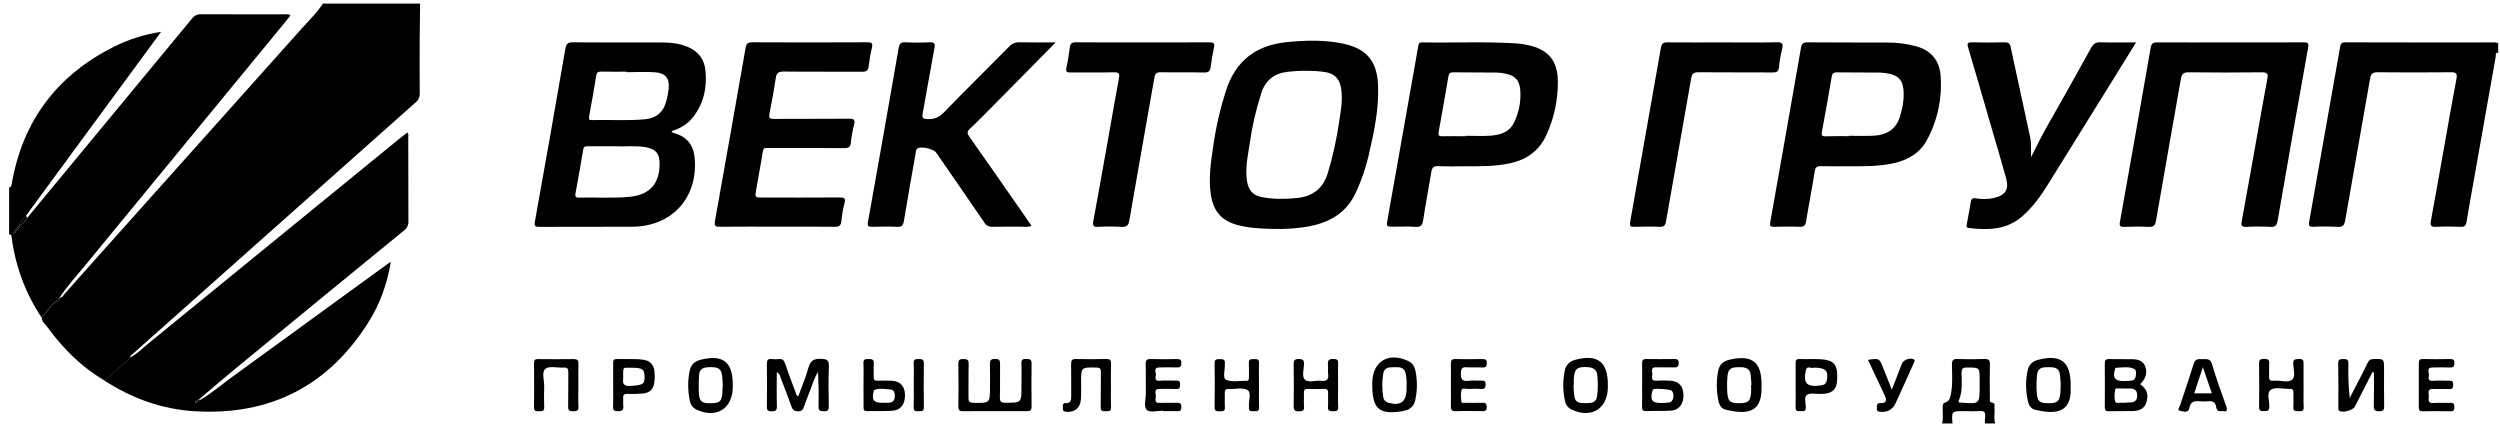 <?xml version="1.0" encoding="UTF-8"?> <svg xmlns="http://www.w3.org/2000/svg" width="104" height="18" viewBox="0 0 104 18" fill="none"><path d="M17.476 0.151C17.47 0.653 17.461 1.155 17.459 1.657C17.456 2.394 17.455 3.13 17.461 3.869C17.466 3.944 17.452 4.018 17.422 4.087C17.391 4.156 17.345 4.216 17.287 4.263C13.976 7.202 10.668 10.144 7.362 13.088C6.769 13.613 6.179 14.136 5.59 14.662C5.519 14.727 5.425 14.775 5.399 14.878C5.368 14.929 5.332 14.976 5.292 15.019C4.979 15.292 4.664 15.561 4.35 15.831C3.396 15.271 2.629 14.509 1.983 13.62C1.892 13.494 1.745 13.397 1.738 13.218C1.928 12.999 2.079 12.748 2.304 12.559C2.387 12.609 2.405 12.539 2.432 12.489L2.424 12.498C2.445 12.488 2.463 12.471 2.473 12.45C2.484 12.43 2.488 12.406 2.484 12.383L2.48 12.387C2.588 12.39 2.626 12.292 2.683 12.229C3.149 11.711 3.611 11.188 4.076 10.665C6.908 7.5 9.738 4.334 12.569 1.167C12.861 0.838 13.189 0.532 13.431 0.151H17.476Z" fill="black"></path><path d="M2.301 12.559C2.075 12.747 1.923 12.998 1.735 13.218C1.067 12.218 0.64 11.077 0.487 9.885C0.472 9.773 0.478 9.773 0.379 9.747V7.805C0.472 7.756 0.471 7.756 0.489 7.643C0.944 5.017 2.381 3.119 4.763 1.932C5.374 1.631 6.028 1.426 6.701 1.325C4.809 3.9 2.949 6.43 1.089 8.961C0.957 9.085 0.853 9.235 0.783 9.402C0.973 9.298 0.973 9.298 1.129 9.066C3.419 6.3 5.708 3.532 7.995 0.764C8.037 0.707 8.092 0.662 8.156 0.632C8.22 0.602 8.291 0.589 8.361 0.593C9.529 0.599 10.697 0.593 11.865 0.597C11.931 0.597 12.007 0.568 12.083 0.645C12.023 0.72 11.964 0.796 11.903 0.87L9.508 3.783C7.545 6.167 5.585 8.552 3.626 10.94C3.236 11.418 2.813 11.868 2.476 12.389L2.48 12.385C2.421 12.403 2.372 12.425 2.421 12.5L2.429 12.491C2.343 12.434 2.344 12.536 2.301 12.559ZM0.774 9.489C0.799 9.472 0.838 9.454 0.801 9.421C0.764 9.388 0.752 9.428 0.74 9.456C0.725 9.458 0.711 9.466 0.701 9.478C0.691 9.49 0.686 9.505 0.686 9.52L0.643 9.581C0.632 9.584 0.622 9.589 0.614 9.596C0.605 9.603 0.598 9.612 0.593 9.622C0.588 9.632 0.585 9.642 0.584 9.653C0.584 9.664 0.585 9.675 0.589 9.685L0.55 9.708L0.574 9.733L0.595 9.693C0.649 9.688 0.664 9.654 0.664 9.607C0.671 9.608 0.678 9.607 0.685 9.604C0.692 9.602 0.698 9.598 0.703 9.593C0.708 9.588 0.712 9.581 0.715 9.575C0.717 9.568 0.718 9.561 0.718 9.553C0.733 9.551 0.748 9.544 0.758 9.532C0.769 9.52 0.774 9.504 0.774 9.489Z" fill="black"></path><path d="M103.926 2.201C103.787 2.172 103.834 2.29 103.824 2.343C103.532 3.977 103.243 5.612 102.956 7.246C102.839 7.909 102.716 8.57 102.607 9.234C102.581 9.389 102.526 9.442 102.367 9.436C102.026 9.423 101.683 9.417 101.342 9.436C101.12 9.449 101.092 9.373 101.127 9.178C101.333 8.058 101.53 6.936 101.73 5.815C101.882 4.967 102.027 4.117 102.19 3.272C102.233 3.047 102.164 3.002 101.952 3.006C100.937 3.016 99.922 3.016 98.907 3.006C98.704 3.006 98.63 3.066 98.597 3.261C98.256 5.223 97.904 7.184 97.564 9.146C97.528 9.35 97.478 9.459 97.233 9.438C96.901 9.418 96.568 9.417 96.236 9.434C96.086 9.438 96.029 9.407 96.058 9.241C96.49 6.812 96.92 4.383 97.349 1.953C97.369 1.838 97.395 1.761 97.546 1.761C99.631 1.766 101.716 1.768 103.799 1.765C103.841 1.765 103.881 1.809 103.924 1.769L103.926 2.201Z" fill="black"></path><path d="M80.789 17.617C80.855 17.39 80.802 17.158 80.816 16.929C80.821 16.837 80.816 16.776 80.941 16.737C81.114 16.683 81.139 16.497 81.167 16.34C81.236 15.949 81.206 15.553 81.201 15.16C81.201 14.984 81.25 14.929 81.427 14.935C81.805 14.948 82.182 14.947 82.557 14.935C82.738 14.929 82.784 14.989 82.78 15.166C82.768 15.622 82.774 16.08 82.78 16.537C82.78 16.624 82.736 16.737 82.897 16.758C83.012 16.774 82.962 16.887 82.97 16.959C82.993 17.177 82.928 17.401 83.003 17.617H82.571C82.569 17.528 82.572 17.439 82.58 17.351C82.609 17.155 82.543 17.081 82.335 17.099C82.128 17.117 81.908 17.104 81.695 17.103C81.184 17.103 81.184 17.103 81.223 17.617H80.789ZM82.353 16.037V15.794C82.353 15.283 82.353 15.291 81.829 15.288C81.653 15.288 81.602 15.335 81.602 15.512C81.602 15.894 81.65 16.281 81.49 16.649C81.436 16.771 81.549 16.745 81.611 16.75C82.353 16.808 82.353 16.808 82.353 16.062V16.037Z" fill="black"></path><path d="M4.344 15.831C4.658 15.561 4.973 15.292 5.285 15.019C5.326 14.975 5.362 14.928 5.393 14.878C5.707 14.731 5.94 14.477 6.202 14.264C9.695 11.418 13.186 8.571 16.675 5.721C16.763 5.649 16.855 5.582 16.948 5.511C17.011 5.587 16.984 5.661 16.984 5.727C16.984 6.884 16.984 8.042 16.99 9.2C16.995 9.275 16.981 9.349 16.949 9.416C16.917 9.484 16.869 9.542 16.809 9.586C14.453 11.511 12.101 13.439 9.751 15.37C9.255 15.778 8.77 16.2 8.281 16.614C8.24 16.632 8.194 16.643 8.196 16.702C8.161 16.697 8.125 16.689 8.105 16.729C8.105 16.729 8.128 16.753 8.139 16.752C8.17 16.752 8.214 16.752 8.19 16.698C8.258 16.752 8.284 16.707 8.304 16.65C8.771 16.388 9.172 16.034 9.602 15.721C11.764 14.147 13.928 12.574 16.093 11.002C16.135 10.972 16.178 10.943 16.259 10.888C16.107 11.805 15.814 12.627 15.347 13.374C13.679 16.043 11.254 17.29 8.12 17.109C6.756 17.03 5.494 16.579 4.344 15.831Z" fill="black"></path><path d="M27.934 5.455C27.975 5.541 28.036 5.532 28.085 5.548C28.59 5.709 28.851 6.037 28.898 6.572C29.046 8.215 27.96 9.42 26.31 9.431C25.025 9.44 23.74 9.431 22.455 9.437C22.271 9.437 22.215 9.417 22.254 9.206C22.685 6.812 23.107 4.417 23.52 2.021C23.552 1.832 23.616 1.759 23.825 1.761C25.047 1.772 26.269 1.767 27.493 1.766C27.882 1.766 28.264 1.801 28.626 1.958C29.049 2.141 29.297 2.462 29.345 2.92C29.421 3.634 29.279 4.296 28.831 4.873C28.604 5.163 28.299 5.347 27.934 5.455ZM25.633 6.085C25.19 6.085 24.824 6.085 24.454 6.085C24.358 6.085 24.285 6.085 24.264 6.215C24.162 6.825 24.053 7.433 23.941 8.041C23.918 8.165 23.936 8.224 24.08 8.22C24.789 8.202 25.498 8.257 26.206 8.186C27.038 8.102 27.455 7.624 27.439 6.783C27.43 6.378 27.277 6.202 26.875 6.126C26.437 6.048 25.998 6.107 25.633 6.085ZM26.061 3.001V2.982C25.711 2.982 25.36 2.987 25.01 2.979C24.879 2.979 24.823 3.013 24.801 3.153C24.711 3.719 24.61 4.285 24.506 4.848C24.488 4.952 24.501 4.998 24.614 4.995C25.35 4.977 26.086 5.028 26.821 4.963C27.316 4.919 27.609 4.653 27.724 4.181C27.766 4.025 27.797 3.867 27.816 3.707C27.86 3.26 27.691 3.038 27.243 3.006C26.852 2.981 26.456 3.003 26.061 3.003V3.001Z" fill="black"></path><path d="M53.086 9.525C52.555 9.518 52.025 9.499 51.508 9.368C50.826 9.195 50.476 8.795 50.371 8.096C50.268 7.418 50.371 6.753 50.47 6.086C50.582 5.295 50.761 4.515 51.004 3.754C51.405 2.536 52.241 1.885 53.509 1.755C54.299 1.674 55.089 1.651 55.87 1.815C56.845 2.02 57.284 2.537 57.327 3.537C57.37 4.537 57.155 5.518 56.931 6.49C56.81 6.997 56.641 7.49 56.425 7.964C55.977 8.973 55.126 9.348 54.106 9.469C53.768 9.511 53.427 9.53 53.086 9.525ZM54.213 2.944C54.068 2.944 53.818 2.958 53.566 2.987C53.007 3.052 52.649 3.333 52.469 3.874C52.247 4.565 52.084 5.274 51.984 5.994C51.905 6.516 51.788 7.036 51.882 7.57C51.941 7.903 52.118 8.123 52.462 8.193C52.943 8.292 53.425 8.286 53.91 8.242C54.575 8.183 55.026 7.874 55.233 7.211C55.451 6.489 55.613 5.752 55.718 5.006C55.79 4.536 55.876 4.067 55.772 3.59C55.702 3.266 55.503 3.073 55.179 3.008C54.893 2.956 54.607 2.944 54.213 2.946V2.944Z" fill="black"></path><path d="M92.792 1.764C93.799 1.764 94.805 1.768 95.813 1.761C95.991 1.761 96.056 1.774 96.017 1.99C95.586 4.383 95.164 6.777 94.751 9.174C94.719 9.356 94.665 9.451 94.449 9.437C94.117 9.419 93.784 9.419 93.453 9.437C93.274 9.444 93.221 9.397 93.254 9.213C93.462 8.084 93.662 6.954 93.864 5.823C94.015 4.975 94.162 4.127 94.321 3.28C94.36 3.074 94.321 3.005 94.094 3.008C93.079 3.02 92.064 3.02 91.049 3.008C90.825 3.005 90.762 3.086 90.725 3.282C90.382 5.244 90.03 7.205 89.693 9.168C89.656 9.384 89.585 9.451 89.369 9.438C89.038 9.42 88.704 9.425 88.372 9.438C88.204 9.444 88.156 9.407 88.189 9.229C88.621 6.818 89.047 4.406 89.467 1.993C89.498 1.816 89.562 1.761 89.743 1.763C90.762 1.77 91.777 1.763 92.792 1.764Z" fill="black"></path><path d="M43.916 1.764C43.027 2.664 42.177 3.527 41.327 4.388C41.004 4.712 40.685 5.042 40.35 5.354C40.22 5.475 40.23 5.55 40.326 5.686C41.135 6.831 41.93 7.982 42.731 9.131C42.785 9.211 42.839 9.293 42.908 9.391C42.752 9.466 42.6 9.426 42.456 9.429C42.069 9.435 41.683 9.423 41.297 9.434C41.227 9.442 41.157 9.428 41.095 9.396C41.032 9.364 40.981 9.315 40.946 9.254C40.285 8.283 39.614 7.316 38.945 6.349C38.837 6.193 38.325 6.075 38.171 6.173C38.093 6.224 38.102 6.315 38.088 6.392C37.923 7.328 37.754 8.265 37.6 9.203C37.57 9.382 37.509 9.442 37.327 9.435C36.978 9.421 36.626 9.426 36.277 9.435C36.128 9.437 36.075 9.413 36.106 9.241C36.538 6.829 36.964 4.417 37.383 2.005C37.414 1.827 37.469 1.746 37.672 1.759C38.004 1.778 38.336 1.778 38.668 1.759C38.866 1.75 38.909 1.805 38.872 2C38.703 2.9 38.554 3.803 38.387 4.702C38.352 4.885 38.365 4.942 38.574 4.953C38.868 4.969 39.072 4.878 39.276 4.666C40.164 3.749 41.073 2.857 41.969 1.949C42.023 1.886 42.092 1.836 42.169 1.803C42.246 1.77 42.329 1.755 42.413 1.759C42.901 1.77 43.391 1.764 43.916 1.764Z" fill="black"></path><path d="M76.936 6.917C76.541 6.917 76.145 6.923 75.749 6.913C75.584 6.909 75.52 6.955 75.492 7.129C75.384 7.82 75.247 8.507 75.136 9.197C75.108 9.371 75.058 9.443 74.87 9.435C74.512 9.42 74.152 9.425 73.792 9.435C73.642 9.438 73.616 9.392 73.642 9.246C74.073 6.827 74.5 4.407 74.921 1.986C74.952 1.811 75.02 1.759 75.199 1.761C76.286 1.771 77.372 1.766 78.459 1.77C78.891 1.763 79.321 1.818 79.737 1.932C80.342 2.108 80.68 2.521 80.728 3.136C80.803 4.063 80.609 4.993 80.168 5.812C79.879 6.356 79.396 6.644 78.81 6.783C78.193 6.926 77.564 6.917 76.936 6.917ZM76.909 5.665V5.648C77.259 5.648 77.61 5.664 77.958 5.645C78.489 5.615 78.882 5.375 79.042 4.839C79.15 4.476 79.221 4.107 79.184 3.726C79.147 3.345 78.981 3.157 78.616 3.073C78.476 3.04 78.333 3.022 78.189 3.019C77.596 3.012 77.003 3.019 76.413 3.01C76.261 3.01 76.218 3.064 76.197 3.206C76.069 3.967 75.933 4.725 75.791 5.483C75.766 5.622 75.787 5.675 75.942 5.671C76.262 5.658 76.585 5.665 76.909 5.665Z" fill="black"></path><path d="M60.988 6.917C60.603 6.917 60.215 6.931 59.83 6.911C59.627 6.901 59.571 6.981 59.542 7.161C59.434 7.824 59.307 8.485 59.205 9.149C59.172 9.365 59.108 9.458 58.87 9.437C58.576 9.411 58.276 9.431 57.981 9.43C57.664 9.43 57.667 9.43 57.726 9.107C57.901 8.136 58.073 7.165 58.243 6.194C58.495 4.781 58.745 3.368 58.993 1.955C59.01 1.855 59.01 1.762 59.154 1.764C60.482 1.788 61.812 1.72 63.139 1.809C63.273 1.821 63.407 1.841 63.538 1.871C64.393 2.047 64.8 2.509 64.806 3.381C64.815 4.156 64.65 4.923 64.325 5.626C64.034 6.257 63.536 6.628 62.862 6.782C62.245 6.924 61.617 6.917 60.988 6.917ZM60.981 5.666V5.649C61.321 5.649 61.663 5.668 62.002 5.644C62.407 5.616 62.787 5.503 62.985 5.096C63.192 4.676 63.281 4.207 63.242 3.739C63.209 3.335 63.026 3.146 62.633 3.065C62.51 3.037 62.385 3.022 62.26 3.018C61.659 3.012 61.058 3.018 60.458 3.008C60.336 3.008 60.277 3.042 60.257 3.162C60.123 3.938 59.99 4.715 59.848 5.49C59.819 5.648 59.878 5.67 60.01 5.668C60.334 5.661 60.658 5.666 60.981 5.666Z" fill="black"></path><path d="M32.327 9.429C31.528 9.429 30.728 9.424 29.928 9.433C29.739 9.433 29.71 9.379 29.741 9.203C30.171 6.801 30.596 4.399 31.016 1.997C31.045 1.827 31.096 1.758 31.285 1.759C32.884 1.767 34.483 1.767 36.082 1.759C36.265 1.759 36.316 1.802 36.272 1.988C36.211 2.241 36.167 2.497 36.138 2.756C36.117 2.936 36.041 2.987 35.862 2.985C34.775 2.978 33.688 2.989 32.602 2.976C32.39 2.976 32.304 3.03 32.273 3.24C32.2 3.736 32.111 4.231 32.011 4.723C31.973 4.908 32.023 4.948 32.203 4.947C33.244 4.94 34.286 4.947 35.328 4.939C35.521 4.939 35.581 4.98 35.533 5.177C35.469 5.42 35.424 5.667 35.398 5.917C35.381 6.116 35.305 6.164 35.112 6.162C34.124 6.152 33.136 6.156 32.146 6.158C31.704 6.158 31.768 6.101 31.698 6.527C31.622 6.978 31.536 7.428 31.459 7.879C31.4 8.217 31.401 8.218 31.733 8.218C32.792 8.218 33.852 8.222 34.915 8.214C35.108 8.214 35.193 8.232 35.131 8.459C35.067 8.702 35.024 8.95 35.002 9.201C34.983 9.38 34.913 9.436 34.733 9.434C33.928 9.425 33.126 9.429 32.327 9.429Z" fill="black"></path><path d="M88.861 1.764C88.519 2.315 88.21 2.818 87.898 3.319C86.985 4.79 86.071 6.261 85.157 7.732C84.867 8.198 84.542 8.636 84.123 9.001C83.471 9.568 82.703 9.578 81.908 9.486C81.776 9.471 81.809 9.381 81.822 9.306C81.876 9.006 81.936 8.707 81.984 8.406C82.005 8.267 82.061 8.227 82.199 8.252C82.448 8.295 82.703 8.289 82.949 8.234C83.424 8.13 83.584 7.881 83.453 7.411C83.25 6.677 83.032 5.946 82.819 5.215C82.506 4.136 82.196 3.061 81.877 1.987C81.828 1.82 81.836 1.753 82.039 1.76C82.488 1.774 82.938 1.772 83.388 1.76C83.542 1.756 83.609 1.802 83.642 1.953C83.909 3.198 84.185 4.441 84.451 5.686C84.511 5.964 84.485 6.249 84.491 6.54C84.711 6.118 84.909 5.692 85.143 5.283C85.766 4.193 86.38 3.097 86.986 1.997C87.08 1.827 87.178 1.752 87.379 1.759C87.85 1.774 88.326 1.764 88.861 1.764Z" fill="black"></path><path d="M47.533 1.763C48.458 1.763 49.383 1.767 50.309 1.76C50.489 1.76 50.543 1.799 50.499 1.987C50.441 2.25 50.396 2.515 50.365 2.783C50.343 2.953 50.28 3.02 50.096 3.016C49.494 3.002 48.892 3.019 48.29 3.005C48.103 3.001 48.048 3.071 48.021 3.239C47.677 5.21 47.323 7.177 46.984 9.15C46.947 9.365 46.882 9.454 46.648 9.437C46.324 9.418 46 9.418 45.677 9.437C45.495 9.444 45.447 9.393 45.48 9.211C45.706 7.985 45.923 6.758 46.142 5.53C46.277 4.771 46.407 4.01 46.548 3.252C46.581 3.071 46.551 3.003 46.347 3.008C45.745 3.022 45.143 3.008 44.541 3.016C44.37 3.016 44.326 2.98 44.365 2.8C44.428 2.531 44.466 2.253 44.503 1.978C44.525 1.816 44.586 1.757 44.761 1.759C45.683 1.77 46.608 1.764 47.533 1.763Z" fill="black"></path><path d="M71.669 1.764C72.415 1.764 73.16 1.775 73.905 1.758C74.154 1.752 74.19 1.831 74.135 2.048C74.072 2.292 74.029 2.54 74.006 2.79C73.991 2.986 73.901 3.016 73.731 3.014C72.706 3.008 71.681 3.014 70.656 3.006C70.452 3.006 70.387 3.064 70.352 3.264C70.01 5.244 69.651 7.221 69.308 9.201C69.278 9.377 69.223 9.443 69.038 9.435C68.689 9.42 68.337 9.427 67.987 9.435C67.844 9.435 67.781 9.421 67.813 9.244C68.244 6.825 68.671 4.405 69.094 1.984C69.124 1.806 69.202 1.759 69.375 1.762C70.142 1.77 70.905 1.764 71.669 1.764Z" fill="black"></path><path d="M33.206 16.488C33.35 16.094 33.518 15.707 33.628 15.304C33.71 15.007 33.848 14.915 34.154 14.927C34.405 14.937 34.492 14.981 34.481 15.25C34.457 15.797 34.468 16.346 34.478 16.894C34.481 17.06 34.436 17.11 34.268 17.11C34.112 17.107 34.045 17.077 34.05 16.901C34.062 16.427 34.054 15.953 34.032 15.474C33.87 15.723 33.794 16.005 33.689 16.274C33.608 16.483 33.523 16.691 33.451 16.903C33.407 17.033 33.361 17.119 33.194 17.111C33.043 17.105 32.978 17.057 32.925 16.913C32.788 16.515 32.632 16.123 32.48 15.73C32.45 15.652 32.448 15.555 32.314 15.48C32.314 15.97 32.304 16.43 32.319 16.889C32.325 17.075 32.26 17.11 32.091 17.11C31.922 17.11 31.901 17.047 31.902 16.904C31.909 16.321 31.91 15.736 31.902 15.153C31.902 14.996 31.931 14.914 32.107 14.937C32.206 14.948 32.305 14.948 32.403 14.937C32.543 14.923 32.61 14.978 32.656 15.112C32.791 15.511 32.941 15.905 33.087 16.299C33.116 16.365 33.116 16.445 33.206 16.488Z" fill="black"></path><path d="M41.383 17.104C40.952 17.104 40.52 17.099 40.089 17.107C39.937 17.11 39.864 17.086 39.867 16.904C39.879 16.311 39.877 15.72 39.867 15.129C39.867 14.967 39.928 14.935 40.072 14.935C40.217 14.935 40.301 14.955 40.296 15.137C40.283 15.603 40.296 16.07 40.289 16.536C40.285 16.692 40.32 16.752 40.494 16.757C41.184 16.769 41.184 16.776 41.184 16.081C41.184 15.775 41.193 15.47 41.181 15.164C41.175 14.994 41.215 14.928 41.401 14.931C41.579 14.931 41.606 15.002 41.603 15.156C41.595 15.613 41.609 16.073 41.596 16.528C41.592 16.709 41.651 16.753 41.825 16.754C42.493 16.754 42.493 16.762 42.493 16.088C42.493 15.764 42.503 15.441 42.49 15.117C42.484 14.949 42.559 14.929 42.698 14.932C42.837 14.935 42.914 14.945 42.914 15.116C42.906 15.717 42.907 16.319 42.914 16.92C42.914 17.061 42.867 17.105 42.727 17.102C42.281 17.099 41.832 17.104 41.383 17.104Z" fill="black"></path><path d="M98.695 15.48C98.452 15.957 98.208 16.434 97.964 16.911C97.885 17.068 97.459 17.186 97.317 17.092C97.25 17.048 97.275 16.978 97.275 16.92C97.275 16.319 97.28 15.718 97.27 15.118C97.267 14.943 97.351 14.937 97.485 14.935C97.62 14.934 97.701 14.958 97.695 15.124C97.678 15.601 97.697 16.08 97.749 16.555C97.84 16.377 97.933 16.201 98.024 16.023C98.183 15.712 98.348 15.403 98.497 15.088C98.551 14.974 98.621 14.937 98.745 14.935C99.177 14.929 99.177 14.924 99.177 15.357C99.177 15.868 99.171 16.382 99.181 16.89C99.181 17.049 99.148 17.109 98.975 17.109C98.802 17.109 98.746 17.058 98.751 16.88C98.763 16.417 98.755 15.953 98.755 15.489L98.695 15.48Z" fill="black"></path><path d="M89.029 15.978C89.307 16.181 89.385 16.401 89.299 16.709C89.228 16.962 89.053 17.09 88.726 17.1C88.4 17.109 88.063 17.096 87.732 17.107C87.579 17.111 87.558 17.042 87.559 16.913C87.564 16.32 87.565 15.731 87.559 15.14C87.559 14.995 87.589 14.93 87.751 14.936C88.064 14.948 88.378 14.936 88.692 14.942C88.923 14.948 89.144 14.993 89.242 15.245C89.34 15.496 89.259 15.773 89.029 15.978ZM88.376 16.164V16.162C88.323 16.157 88.268 16.157 88.215 16.162C88.135 16.175 88.002 16.108 87.986 16.229C87.965 16.39 87.942 16.566 88.006 16.73C88.013 16.746 88.053 16.756 88.078 16.756C88.284 16.76 88.49 16.753 88.696 16.734C88.869 16.712 88.915 16.569 88.905 16.411C88.896 16.252 88.805 16.169 88.645 16.164C88.556 16.163 88.466 16.164 88.376 16.164ZM88.322 15.852C88.438 15.847 88.555 15.847 88.67 15.834C88.785 15.822 88.838 15.74 88.85 15.632C88.863 15.524 88.882 15.393 88.771 15.341C88.537 15.233 88.281 15.293 88.034 15.299C87.994 15.299 87.988 15.343 87.98 15.378C87.881 15.705 87.985 15.849 88.321 15.852H88.322Z" fill="black"></path><path d="M68.312 16.037C68.312 15.732 68.317 15.427 68.312 15.12C68.308 14.98 68.353 14.931 68.495 14.935C68.881 14.942 69.267 14.94 69.653 14.935C69.772 14.935 69.834 14.96 69.834 15.097C69.834 15.234 69.794 15.289 69.65 15.284C69.399 15.275 69.147 15.284 68.895 15.28C68.625 15.275 68.754 15.476 68.738 15.59C68.722 15.704 68.684 15.853 68.9 15.837C69.097 15.823 69.295 15.823 69.493 15.837C69.84 15.859 70.022 16.062 70.032 16.416C70.045 16.794 69.857 17.057 69.517 17.082C69.169 17.107 68.816 17.089 68.468 17.1C68.328 17.104 68.306 17.038 68.309 16.92C68.316 16.63 68.312 16.334 68.312 16.037ZM69.101 16.765C69.209 16.76 69.317 16.759 69.421 16.746C69.525 16.734 69.588 16.651 69.607 16.547C69.625 16.444 69.624 16.331 69.536 16.249C69.475 16.191 68.835 16.146 68.776 16.195C68.753 16.221 68.738 16.252 68.733 16.287C68.645 16.654 68.728 16.76 69.101 16.765Z" fill="black"></path><path d="M95.829 16.054C95.829 16.35 95.82 16.647 95.833 16.942C95.84 17.108 95.75 17.11 95.632 17.104C95.515 17.097 95.392 17.13 95.404 16.938C95.416 16.745 95.4 16.543 95.409 16.344C95.414 16.212 95.361 16.163 95.236 16.177C95.227 16.177 95.218 16.177 95.209 16.177C94.958 16.18 94.647 16.094 94.472 16.211C94.278 16.341 94.411 16.674 94.404 16.918C94.4 17.086 94.329 17.105 94.192 17.103C94.056 17.102 93.977 17.101 93.977 16.923C93.987 16.323 93.987 15.722 93.977 15.12C93.974 14.955 94.043 14.928 94.184 14.932C94.314 14.935 94.412 14.937 94.4 15.114C94.387 15.29 94.403 15.473 94.394 15.653C94.388 15.787 94.424 15.861 94.573 15.835C94.6 15.834 94.627 15.834 94.653 15.835C94.894 15.824 95.197 15.932 95.355 15.792C95.505 15.66 95.404 15.353 95.398 15.123C95.394 14.926 95.506 14.943 95.637 14.934C95.799 14.924 95.834 14.988 95.829 15.137C95.822 15.444 95.829 15.749 95.829 16.054Z" fill="black"></path><path d="M30.483 16.028C30.483 16.064 30.483 16.1 30.483 16.136C30.46 17.02 29.775 17.424 28.966 17.035C28.897 17.002 28.836 16.953 28.79 16.892C28.744 16.831 28.713 16.76 28.7 16.684C28.61 16.271 28.605 15.843 28.688 15.428C28.741 15.172 28.896 15.026 29.151 14.964C30.083 14.735 30.492 15.059 30.483 16.028ZM30.066 16.01C30.059 15.895 30.058 15.741 30.035 15.592C29.998 15.342 29.874 15.268 29.539 15.273C29.311 15.278 29.096 15.311 29.08 15.603C29.067 15.826 29.062 16.05 29.068 16.273C29.08 16.7 29.179 16.788 29.607 16.774C29.945 16.763 30.023 16.687 30.051 16.343C30.056 16.241 30.059 16.142 30.066 16.01Z" fill="black"></path><path d="M57.086 16.047C57.086 16.003 57.086 15.958 57.086 15.912C57.102 15.031 57.762 14.635 58.578 15.015C58.76 15.1 58.847 15.25 58.885 15.431C58.965 15.829 58.962 16.239 58.876 16.635C58.858 16.747 58.806 16.851 58.726 16.932C58.647 17.012 58.543 17.065 58.431 17.083C58.37 17.096 58.309 17.113 58.247 17.121C57.361 17.236 57.097 16.992 57.086 16.047ZM58.515 16.021C58.523 15.852 58.508 15.681 58.471 15.515C58.395 15.238 58.165 15.278 57.967 15.276C57.778 15.276 57.583 15.287 57.542 15.546C57.49 15.864 57.49 16.189 57.542 16.508C57.548 16.566 57.572 16.621 57.611 16.665C57.65 16.709 57.701 16.74 57.758 16.753C58.252 16.896 58.5 16.721 58.513 16.213C58.516 16.147 58.515 16.084 58.515 16.021Z" fill="black"></path><path d="M86.139 16.021C86.139 16.057 86.139 16.093 86.139 16.129C86.184 17.182 85.506 17.251 84.656 17.043C84.494 17.003 84.403 16.87 84.367 16.714C84.264 16.285 84.258 15.838 84.35 15.407C84.404 15.162 84.559 15.025 84.802 14.964C85.734 14.731 86.146 15.053 86.139 16.021ZM85.726 15.995C85.717 15.874 85.712 15.722 85.692 15.571C85.652 15.277 85.422 15.274 85.207 15.274C84.997 15.274 84.783 15.283 84.745 15.566C84.716 15.815 84.71 16.066 84.729 16.316C84.749 16.691 84.837 16.77 85.204 16.773C85.6 16.777 85.685 16.698 85.715 16.294C85.717 16.205 85.719 16.116 85.725 15.995H85.726Z" fill="black"></path><path d="M73.28 16.029V16.137C73.29 17.168 72.683 17.26 71.781 17.04C71.57 16.989 71.504 16.793 71.472 16.603C71.404 16.24 71.4 15.868 71.46 15.503C71.521 15.161 71.653 15.025 71.995 14.952C72.91 14.757 73.29 15.076 73.28 16.029ZM72.844 16.016H72.863C72.852 15.883 72.839 15.747 72.83 15.615C72.81 15.306 72.591 15.272 72.353 15.274C72.116 15.275 71.899 15.287 71.868 15.603C71.845 15.835 71.84 16.068 71.853 16.3C71.878 16.699 71.97 16.779 72.37 16.773C72.726 16.768 72.81 16.693 72.844 16.339C72.852 16.232 72.844 16.124 72.844 16.016Z" fill="black"></path><path d="M66.886 16.022C66.886 16.067 66.886 16.112 66.886 16.157C66.852 17.025 66.176 17.417 65.375 17.036C65.306 17.004 65.245 16.956 65.198 16.895C65.151 16.835 65.119 16.764 65.106 16.688C65.01 16.267 65.007 15.829 65.097 15.406C65.147 15.176 65.291 15.034 65.523 14.97C66.457 14.716 66.895 15.052 66.886 16.022ZM65.469 16.028H65.456C65.467 16.18 65.471 16.332 65.491 16.483C65.531 16.782 65.765 16.771 65.982 16.771C66.198 16.77 66.404 16.757 66.441 16.474C66.474 16.199 66.478 15.92 66.452 15.644C66.432 15.387 66.296 15.289 66.053 15.273C65.604 15.244 65.491 15.337 65.469 15.786C65.465 15.867 65.469 15.948 65.469 16.028Z" fill="black"></path><path d="M46.215 16.026C46.215 16.331 46.207 16.637 46.218 16.944C46.226 17.139 46.098 17.099 45.987 17.105C45.866 17.113 45.786 17.102 45.789 16.939C45.8 16.454 45.789 15.968 45.797 15.483C45.8 15.328 45.749 15.291 45.599 15.289C44.974 15.281 44.974 15.276 44.974 15.892C44.974 16.134 44.985 16.378 44.965 16.619C44.937 16.973 44.713 17.151 44.372 17.132C44.259 17.126 44.203 17.093 44.217 16.976C44.228 16.889 44.17 16.76 44.341 16.77C44.527 16.779 44.563 16.662 44.562 16.509C44.559 16.051 44.567 15.592 44.558 15.135C44.558 14.983 44.602 14.931 44.757 14.935C45.178 14.944 45.6 14.944 46.023 14.935C46.178 14.931 46.225 14.984 46.22 15.136C46.207 15.433 46.214 15.73 46.215 16.026Z" fill="black"></path><path d="M24.06 16.021C24.06 16.316 24.048 16.614 24.064 16.908C24.075 17.095 23.986 17.107 23.84 17.108C23.694 17.109 23.631 17.079 23.635 16.916C23.646 16.44 23.635 15.965 23.642 15.49C23.645 15.341 23.607 15.281 23.448 15.291C23.19 15.308 22.855 15.212 22.693 15.339C22.519 15.476 22.647 15.825 22.639 16.081C22.628 16.368 22.629 16.656 22.639 16.944C22.646 17.138 22.519 17.098 22.406 17.106C22.279 17.117 22.213 17.093 22.215 16.937C22.224 16.327 22.221 15.717 22.215 15.107C22.215 14.98 22.25 14.936 22.382 14.938C22.875 14.944 23.369 14.944 23.862 14.938C24.012 14.938 24.069 14.977 24.063 15.134C24.052 15.428 24.06 15.725 24.06 16.021Z" fill="black"></path><path d="M52.374 16.02C52.374 16.326 52.366 16.631 52.378 16.937C52.384 17.095 52.313 17.117 52.186 17.107C52.074 17.099 51.934 17.14 51.957 16.945C51.958 16.936 51.958 16.927 51.957 16.919C51.937 16.68 52.065 16.331 51.903 16.23C51.708 16.107 51.384 16.194 51.116 16.181C50.983 16.174 50.947 16.23 50.951 16.353C50.958 16.55 50.943 16.749 50.955 16.947C50.965 17.114 50.867 17.108 50.752 17.108C50.636 17.108 50.524 17.125 50.527 16.938C50.538 16.327 50.538 15.717 50.527 15.108C50.527 14.918 50.64 14.946 50.756 14.941C50.872 14.937 50.972 14.954 50.952 15.111C50.951 15.12 50.951 15.129 50.952 15.138C50.971 15.367 50.85 15.723 51 15.796C51.233 15.91 51.558 15.834 51.844 15.841C51.952 15.844 51.955 15.779 51.955 15.701C51.955 15.504 51.963 15.306 51.952 15.108C51.941 14.91 52.062 14.946 52.181 14.939C52.299 14.932 52.382 14.948 52.376 15.108C52.363 15.41 52.374 15.716 52.374 16.02Z" fill="black"></path><path d="M55.665 16.033C55.665 16.328 55.656 16.626 55.669 16.921C55.676 17.087 55.603 17.112 55.463 17.107C55.338 17.102 55.231 17.112 55.245 16.929C55.258 16.747 55.241 16.552 55.25 16.364C55.257 16.227 55.212 16.171 55.068 16.178C54.852 16.188 54.637 16.189 54.421 16.178C54.276 16.171 54.234 16.227 54.242 16.364C54.251 16.543 54.232 16.724 54.248 16.903C54.264 17.083 54.186 17.11 54.032 17.112C53.87 17.112 53.816 17.065 53.816 16.896C53.826 16.313 53.826 15.73 53.816 15.147C53.816 14.979 53.87 14.931 54.032 14.934C54.194 14.937 54.253 14.975 54.248 15.146C54.241 15.367 54.148 15.662 54.283 15.793C54.431 15.935 54.728 15.812 54.957 15.841C55.185 15.87 55.285 15.793 55.249 15.552C55.231 15.429 55.257 15.3 55.243 15.175C55.221 14.984 55.294 14.924 55.483 14.932C55.623 14.938 55.67 14.975 55.665 15.117C55.656 15.423 55.665 15.727 55.665 16.033Z" fill="black"></path><path d="M92.445 17.097C92.29 17.137 92.213 17.069 92.193 16.931C92.164 16.731 92.048 16.67 91.857 16.693C91.741 16.706 91.624 16.706 91.508 16.693C91.28 16.67 91.124 16.707 91.074 16.982C91.033 17.202 90.816 17.113 90.691 17.09C90.556 17.064 90.665 16.942 90.687 16.874C90.873 16.295 91.079 15.723 91.254 15.141C91.32 14.921 91.458 14.934 91.621 14.94C91.785 14.947 91.945 14.895 92.016 15.14C92.192 15.734 92.4 16.313 92.609 16.893C92.678 17.09 92.629 17.144 92.445 17.097ZM91.278 16.363H92.011L91.641 15.273L91.278 16.363Z" fill="black"></path><path d="M60.357 16.013C60.357 15.717 60.362 15.42 60.357 15.126C60.354 14.989 60.395 14.933 60.539 14.937C60.917 14.944 61.294 14.943 61.672 14.937C61.793 14.937 61.851 14.965 61.851 15.098C61.851 15.232 61.813 15.293 61.668 15.286C61.452 15.275 61.236 15.294 61.02 15.279C60.839 15.266 60.784 15.315 60.773 15.508C60.759 15.778 60.831 15.879 61.107 15.84C61.274 15.816 61.447 15.84 61.617 15.834C61.725 15.834 61.807 15.838 61.801 15.986C61.795 16.113 61.782 16.191 61.627 16.181C61.447 16.169 61.267 16.169 61.087 16.181C60.988 16.186 60.833 16.116 60.799 16.231C60.757 16.38 60.776 16.551 60.794 16.71C60.803 16.786 60.902 16.754 60.956 16.755C61.189 16.758 61.423 16.763 61.657 16.755C61.793 16.75 61.847 16.788 61.849 16.934C61.849 17.096 61.771 17.105 61.648 17.103C61.289 17.099 60.93 17.092 60.572 17.106C60.384 17.114 60.349 17.038 60.356 16.872C60.363 16.587 60.357 16.3 60.357 16.013Z" fill="black"></path><path d="M74.698 16.034C74.698 15.729 74.702 15.424 74.698 15.117C74.698 15.001 74.715 14.93 74.856 14.936C75.206 14.951 75.558 14.914 75.906 14.962C76.254 15.01 76.397 15.163 76.425 15.506C76.434 15.64 76.43 15.775 76.415 15.909C76.385 16.19 76.215 16.34 75.941 16.374C75.869 16.383 75.798 16.385 75.725 16.388C75.537 16.395 75.301 16.334 75.173 16.423C75.032 16.522 75.124 16.772 75.123 16.955C75.122 17.138 75.005 17.099 74.903 17.103C74.801 17.107 74.688 17.122 74.696 16.948C74.706 16.645 74.698 16.339 74.698 16.034ZM75.454 15.294C75.364 15.355 75.17 15.175 75.122 15.407C75.011 15.947 75.155 16.102 75.7 16.04C75.735 16.035 75.77 16.028 75.805 16.021C75.926 15.996 75.981 15.919 76 15.8C76.062 15.413 75.943 15.296 75.452 15.294H75.454Z" fill="black"></path><path d="M25.508 16.013C25.508 15.708 25.511 15.403 25.508 15.096C25.508 14.989 25.531 14.935 25.656 14.935C26.023 14.948 26.392 14.915 26.759 14.965C27.029 15.002 27.184 15.158 27.221 15.417C27.242 15.577 27.242 15.739 27.221 15.899C27.181 16.204 27.034 16.343 26.726 16.372C26.52 16.39 26.314 16.394 26.107 16.386C25.965 16.381 25.912 16.43 25.924 16.57C25.933 16.668 25.915 16.769 25.928 16.866C25.953 17.058 25.874 17.115 25.688 17.106C25.552 17.1 25.499 17.073 25.504 16.926C25.515 16.625 25.508 16.319 25.508 16.013ZM25.924 15.731C25.912 15.883 25.878 16.078 26.231 16.054C26.733 16.018 26.817 15.994 26.814 15.677C26.811 15.36 26.725 15.293 26.264 15.299C25.871 15.298 25.932 15.243 25.924 15.731Z" fill="black"></path><path d="M48.389 17.084C48.158 17.084 47.845 17.175 47.715 17.06C47.562 16.924 47.671 16.606 47.666 16.367C47.658 15.963 47.675 15.558 47.659 15.157C47.652 14.97 47.719 14.931 47.889 14.936C48.248 14.947 48.606 14.944 48.968 14.936C49.09 14.936 49.144 14.963 49.144 15.098C49.143 15.232 49.111 15.291 48.963 15.285C48.722 15.275 48.478 15.282 48.237 15.285C47.952 15.285 48.108 15.501 48.081 15.623C48.055 15.745 48.055 15.856 48.247 15.838C48.47 15.821 48.695 15.838 48.919 15.832C49.04 15.828 49.096 15.854 49.092 15.994C49.089 16.134 49.067 16.191 48.915 16.183C48.692 16.171 48.467 16.179 48.243 16.179C47.963 16.179 48.101 16.395 48.081 16.515C48.062 16.635 48.037 16.774 48.249 16.761C48.491 16.747 48.735 16.765 48.976 16.755C49.108 16.751 49.145 16.8 49.144 16.927C49.144 17.044 49.125 17.112 48.982 17.105C48.785 17.095 48.587 17.105 48.388 17.105L48.389 17.084Z" fill="black"></path><path d="M100.622 16.014C100.622 15.718 100.626 15.421 100.622 15.127C100.618 14.995 100.646 14.932 100.797 14.936C101.175 14.945 101.553 14.943 101.93 14.936C102.055 14.936 102.103 14.968 102.104 15.101C102.104 15.235 102.069 15.293 101.923 15.287C101.681 15.277 101.438 15.284 101.197 15.287C100.913 15.287 101.068 15.503 101.041 15.625C101.014 15.747 101.015 15.857 101.207 15.841C101.43 15.824 101.655 15.841 101.879 15.835C101.998 15.832 102.057 15.855 102.055 15.997C102.052 16.139 102.02 16.192 101.873 16.185C101.658 16.175 101.442 16.19 101.226 16.181C100.93 16.168 101.058 16.388 101.037 16.52C101.016 16.664 101.026 16.784 101.238 16.765C101.47 16.745 101.705 16.768 101.939 16.758C102.077 16.753 102.101 16.812 102.101 16.933C102.101 17.054 102.077 17.112 101.939 17.109C101.554 17.101 101.168 17.101 100.783 17.109C100.643 17.112 100.621 17.049 100.621 16.931C100.625 16.624 100.622 16.319 100.622 16.014Z" fill="black"></path><path d="M35.922 16.031C35.922 15.726 35.932 15.421 35.919 15.114C35.91 14.936 36.004 14.935 36.134 14.935C36.264 14.934 36.36 14.947 36.35 15.12C36.337 15.307 36.35 15.497 36.345 15.684C36.34 15.804 36.386 15.841 36.501 15.838C36.698 15.831 36.896 15.828 37.094 15.838C37.455 15.857 37.642 16.064 37.648 16.431C37.655 16.814 37.47 17.063 37.123 17.087C36.776 17.111 36.422 17.094 36.073 17.102C35.953 17.105 35.922 17.056 35.924 16.943C35.925 16.641 35.922 16.334 35.922 16.031ZM36.709 16.756C36.789 16.756 36.87 16.756 36.95 16.756C37.177 16.753 37.235 16.615 37.223 16.418C37.215 16.294 37.161 16.209 37.033 16.202C36.807 16.189 36.578 16.128 36.358 16.232C36.348 16.237 36.35 16.265 36.346 16.283C36.253 16.638 36.346 16.759 36.707 16.756H36.709Z" fill="black"></path><path d="M77.707 14.969C78.178 14.901 78.178 14.901 78.329 15.28C78.448 15.577 78.566 15.873 78.7 16.211C78.852 15.818 78.985 15.469 79.122 15.121C79.182 14.967 79.477 14.866 79.61 14.948C79.68 14.991 79.64 15.039 79.62 15.085C79.367 15.649 79.118 16.218 78.856 16.776C78.739 17.026 78.536 17.15 78.249 17.134C78.127 17.128 78.067 17.103 78.076 16.968C78.083 16.856 78.065 16.76 78.238 16.768C78.488 16.78 78.493 16.638 78.406 16.452C78.174 15.967 77.947 15.48 77.707 14.969Z" fill="black"></path><path d="M38.012 15.999C38.012 15.705 38.023 15.409 38.008 15.115C38 14.938 38.091 14.937 38.22 14.936C38.35 14.934 38.436 14.95 38.433 15.12C38.424 15.727 38.424 16.335 38.433 16.943C38.436 17.138 38.313 17.096 38.202 17.105C38.078 17.114 38.002 17.098 38.009 16.939C38.021 16.626 38.012 16.312 38.012 15.999Z" fill="black"></path><path d="M2.301 12.559C2.345 12.536 2.344 12.432 2.431 12.488C2.403 12.54 2.385 12.611 2.301 12.559Z" fill="black"></path><path d="M2.42 12.501C2.368 12.424 2.42 12.402 2.48 12.383C2.484 12.406 2.481 12.431 2.47 12.452C2.459 12.473 2.441 12.49 2.42 12.501Z" fill="black"></path><path d="M1.085 8.961C1.099 8.995 1.113 9.03 1.126 9.065C0.97 9.297 0.97 9.297 0.781 9.4C0.851 9.234 0.954 9.084 1.085 8.961Z" fill="black"></path><path d="M0.663 9.608C0.663 9.655 0.646 9.69 0.593 9.695L0.587 9.687C0.583 9.677 0.581 9.666 0.582 9.654C0.583 9.643 0.586 9.632 0.591 9.622C0.596 9.612 0.604 9.604 0.612 9.596C0.621 9.589 0.631 9.584 0.642 9.581C0.651 9.588 0.658 9.597 0.663 9.608Z" fill="black"></path><path d="M0.641 9.582L0.685 9.521C0.697 9.529 0.708 9.539 0.716 9.552C0.717 9.559 0.716 9.566 0.713 9.573C0.711 9.58 0.707 9.586 0.701 9.592C0.696 9.597 0.69 9.601 0.683 9.603C0.676 9.606 0.669 9.607 0.661 9.606C0.656 9.597 0.649 9.589 0.641 9.582Z" fill="black"></path><path d="M0.742 9.457C0.754 9.428 0.766 9.387 0.804 9.421C0.842 9.454 0.804 9.473 0.776 9.49C0.763 9.48 0.752 9.469 0.742 9.457Z" fill="black"></path><path d="M0.774 9.489C0.774 9.505 0.768 9.521 0.757 9.533C0.746 9.545 0.731 9.552 0.715 9.553C0.707 9.541 0.696 9.53 0.684 9.522C0.683 9.506 0.688 9.49 0.699 9.478C0.709 9.466 0.723 9.458 0.739 9.456C0.749 9.469 0.761 9.48 0.774 9.489Z" fill="black"></path><path d="M0.595 9.692L0.574 9.732L0.551 9.707L0.589 9.685L0.595 9.692Z" fill="black"></path><path d="M8.312 16.651C8.291 16.71 8.265 16.758 8.195 16.701L8.201 16.706C8.201 16.646 8.246 16.634 8.288 16.616C8.298 16.628 8.306 16.64 8.312 16.651Z" fill="black"></path><path d="M8.196 16.698C8.22 16.753 8.176 16.753 8.144 16.753C8.133 16.753 8.108 16.732 8.109 16.73C8.13 16.689 8.164 16.697 8.202 16.703L8.196 16.698Z" fill="black"></path></svg> 